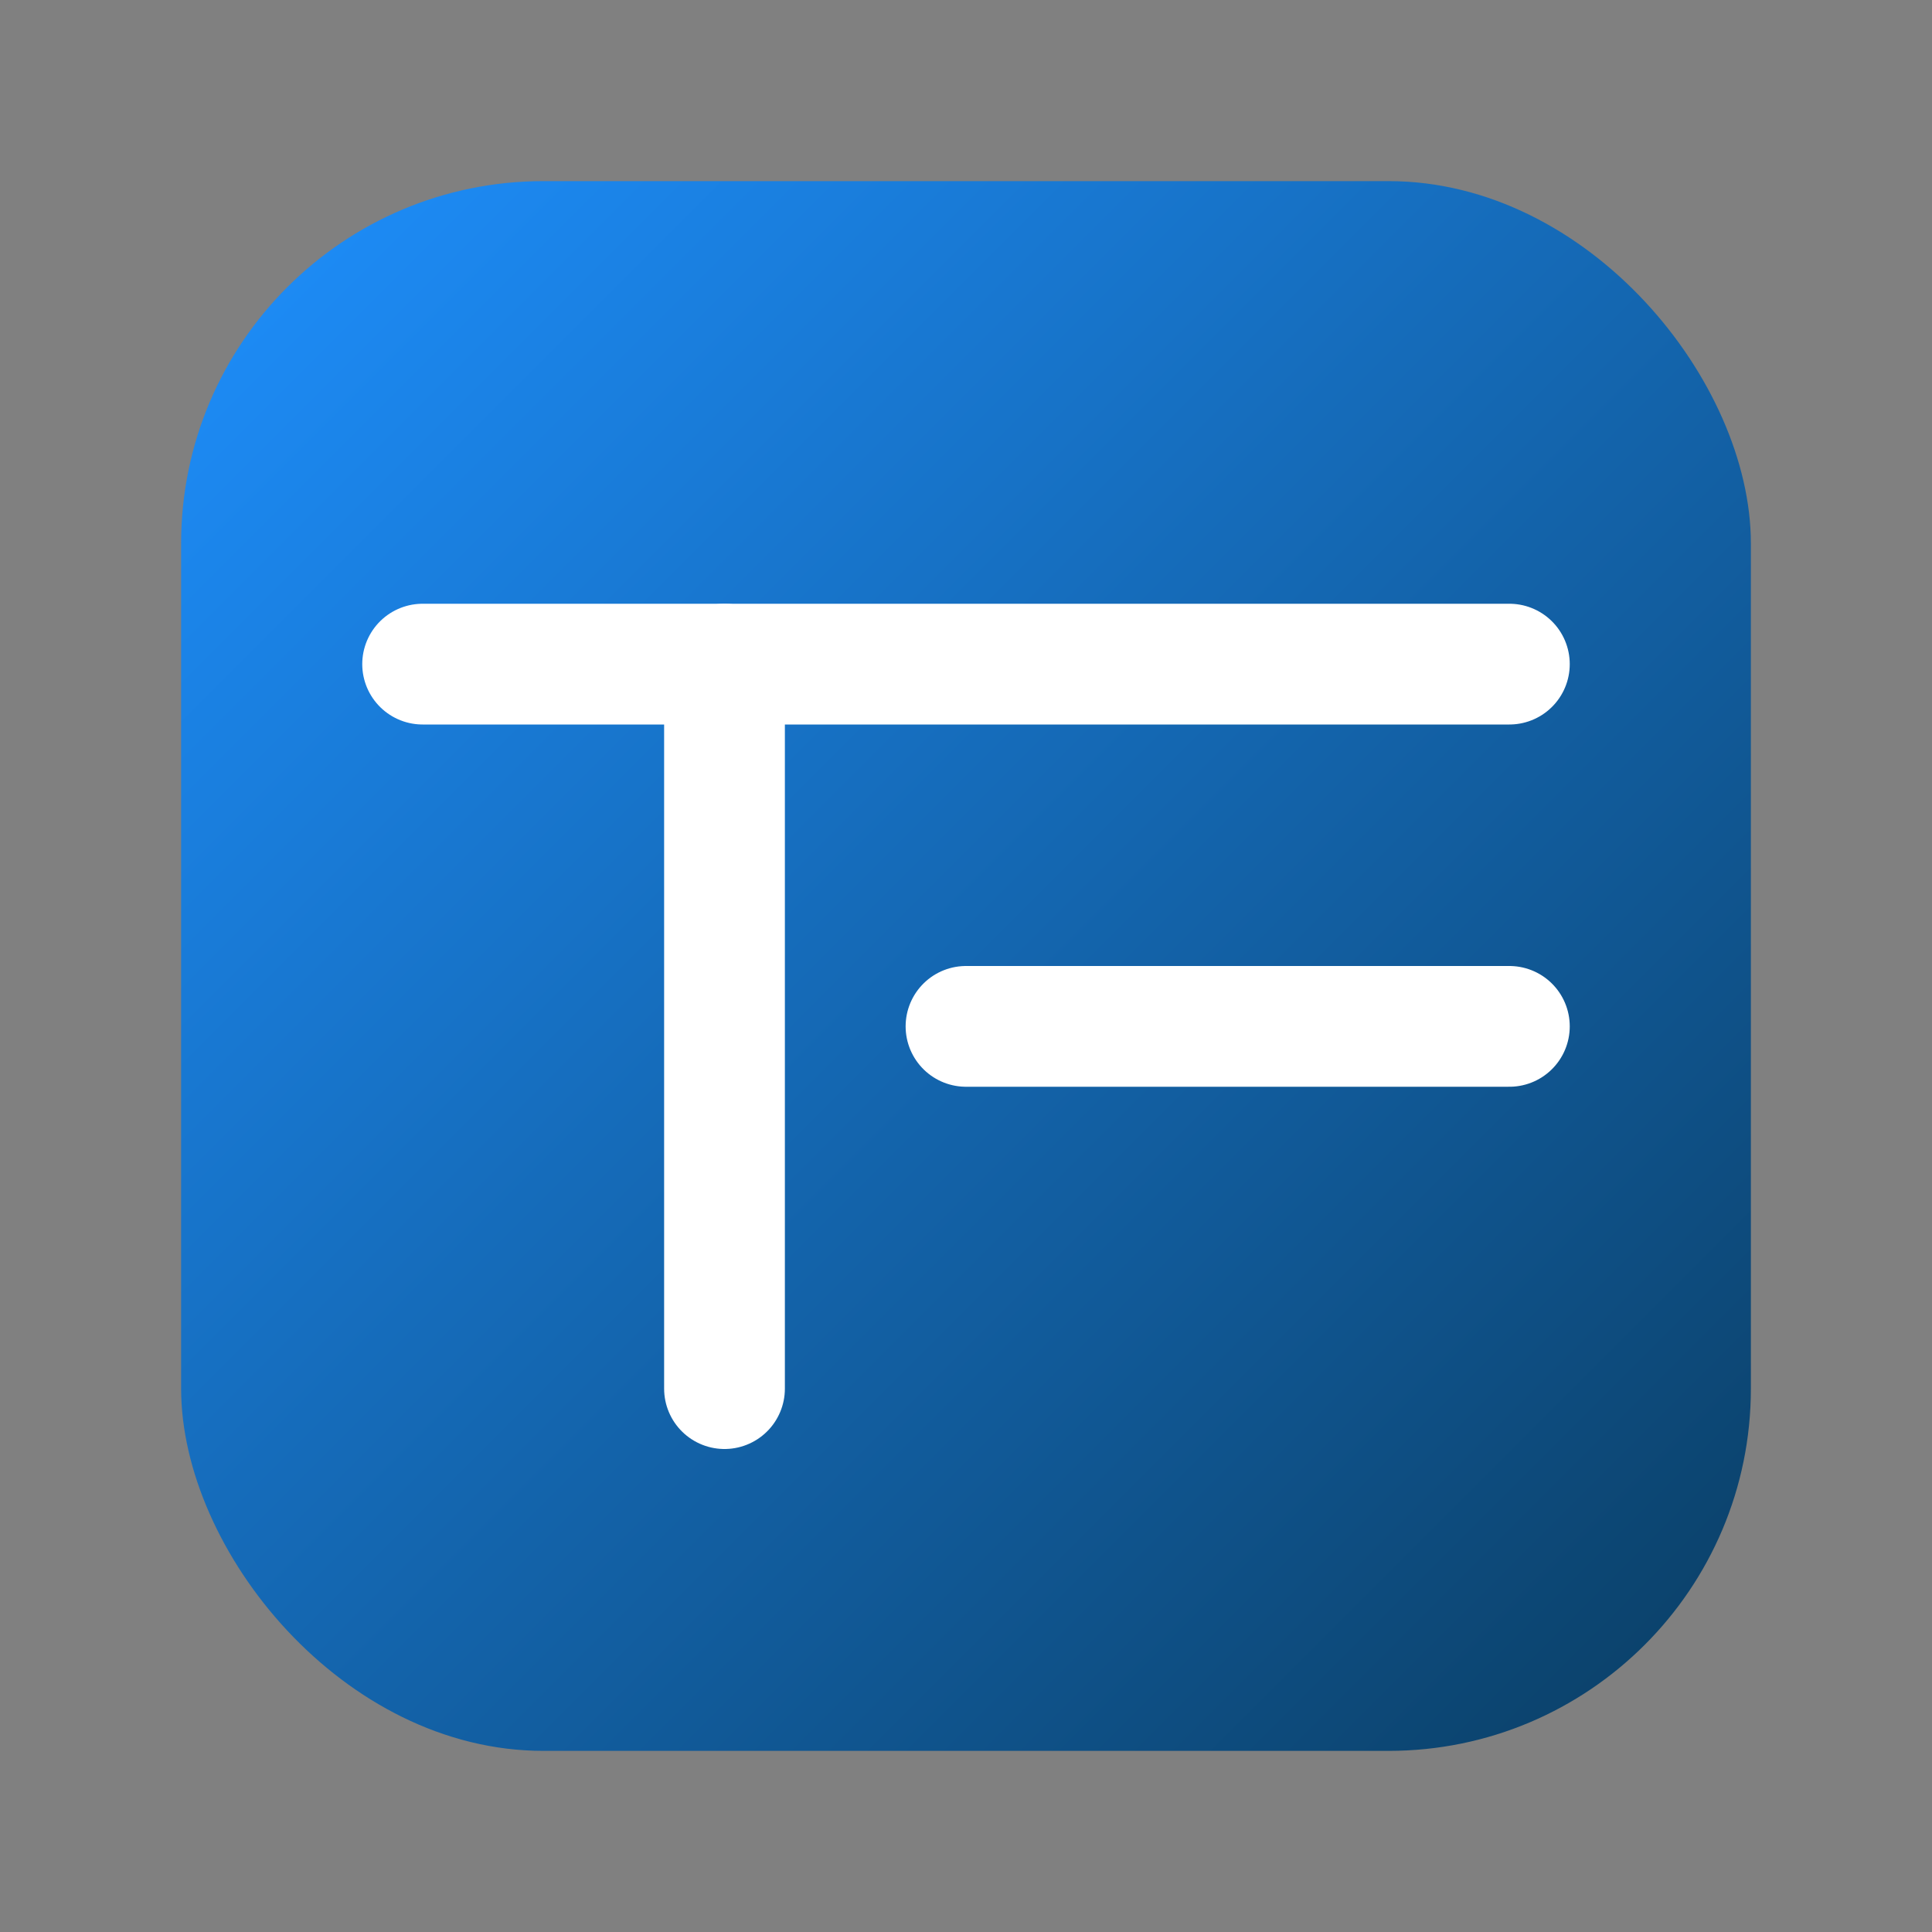 <svg xmlns="http://www.w3.org/2000/svg" viewBox="0 0 64 64">
  <rect x="0" y="0" width="64" height="64" fill="#808080" stroke="none"/>
  <defs>
    <linearGradient id="g" x1="0" x2="1" y1="0" y2="1">
      <stop offset="0%" stop-color="#1e90ff"/>
      <stop offset="100%" stop-color="#0a3d62"/>
    </linearGradient>
  </defs>
  <rect x="6" y="6" width="52" height="52" rx="12" fill="url(#g)"/>
  <g stroke="#fff" stroke-width="4" stroke-linecap="round" fill="none">
    <path d="M14 22 H50"/>
    <path d="M24 22 V46"/>
    <path d="M32 34 H50"/>
  </g>
</svg>